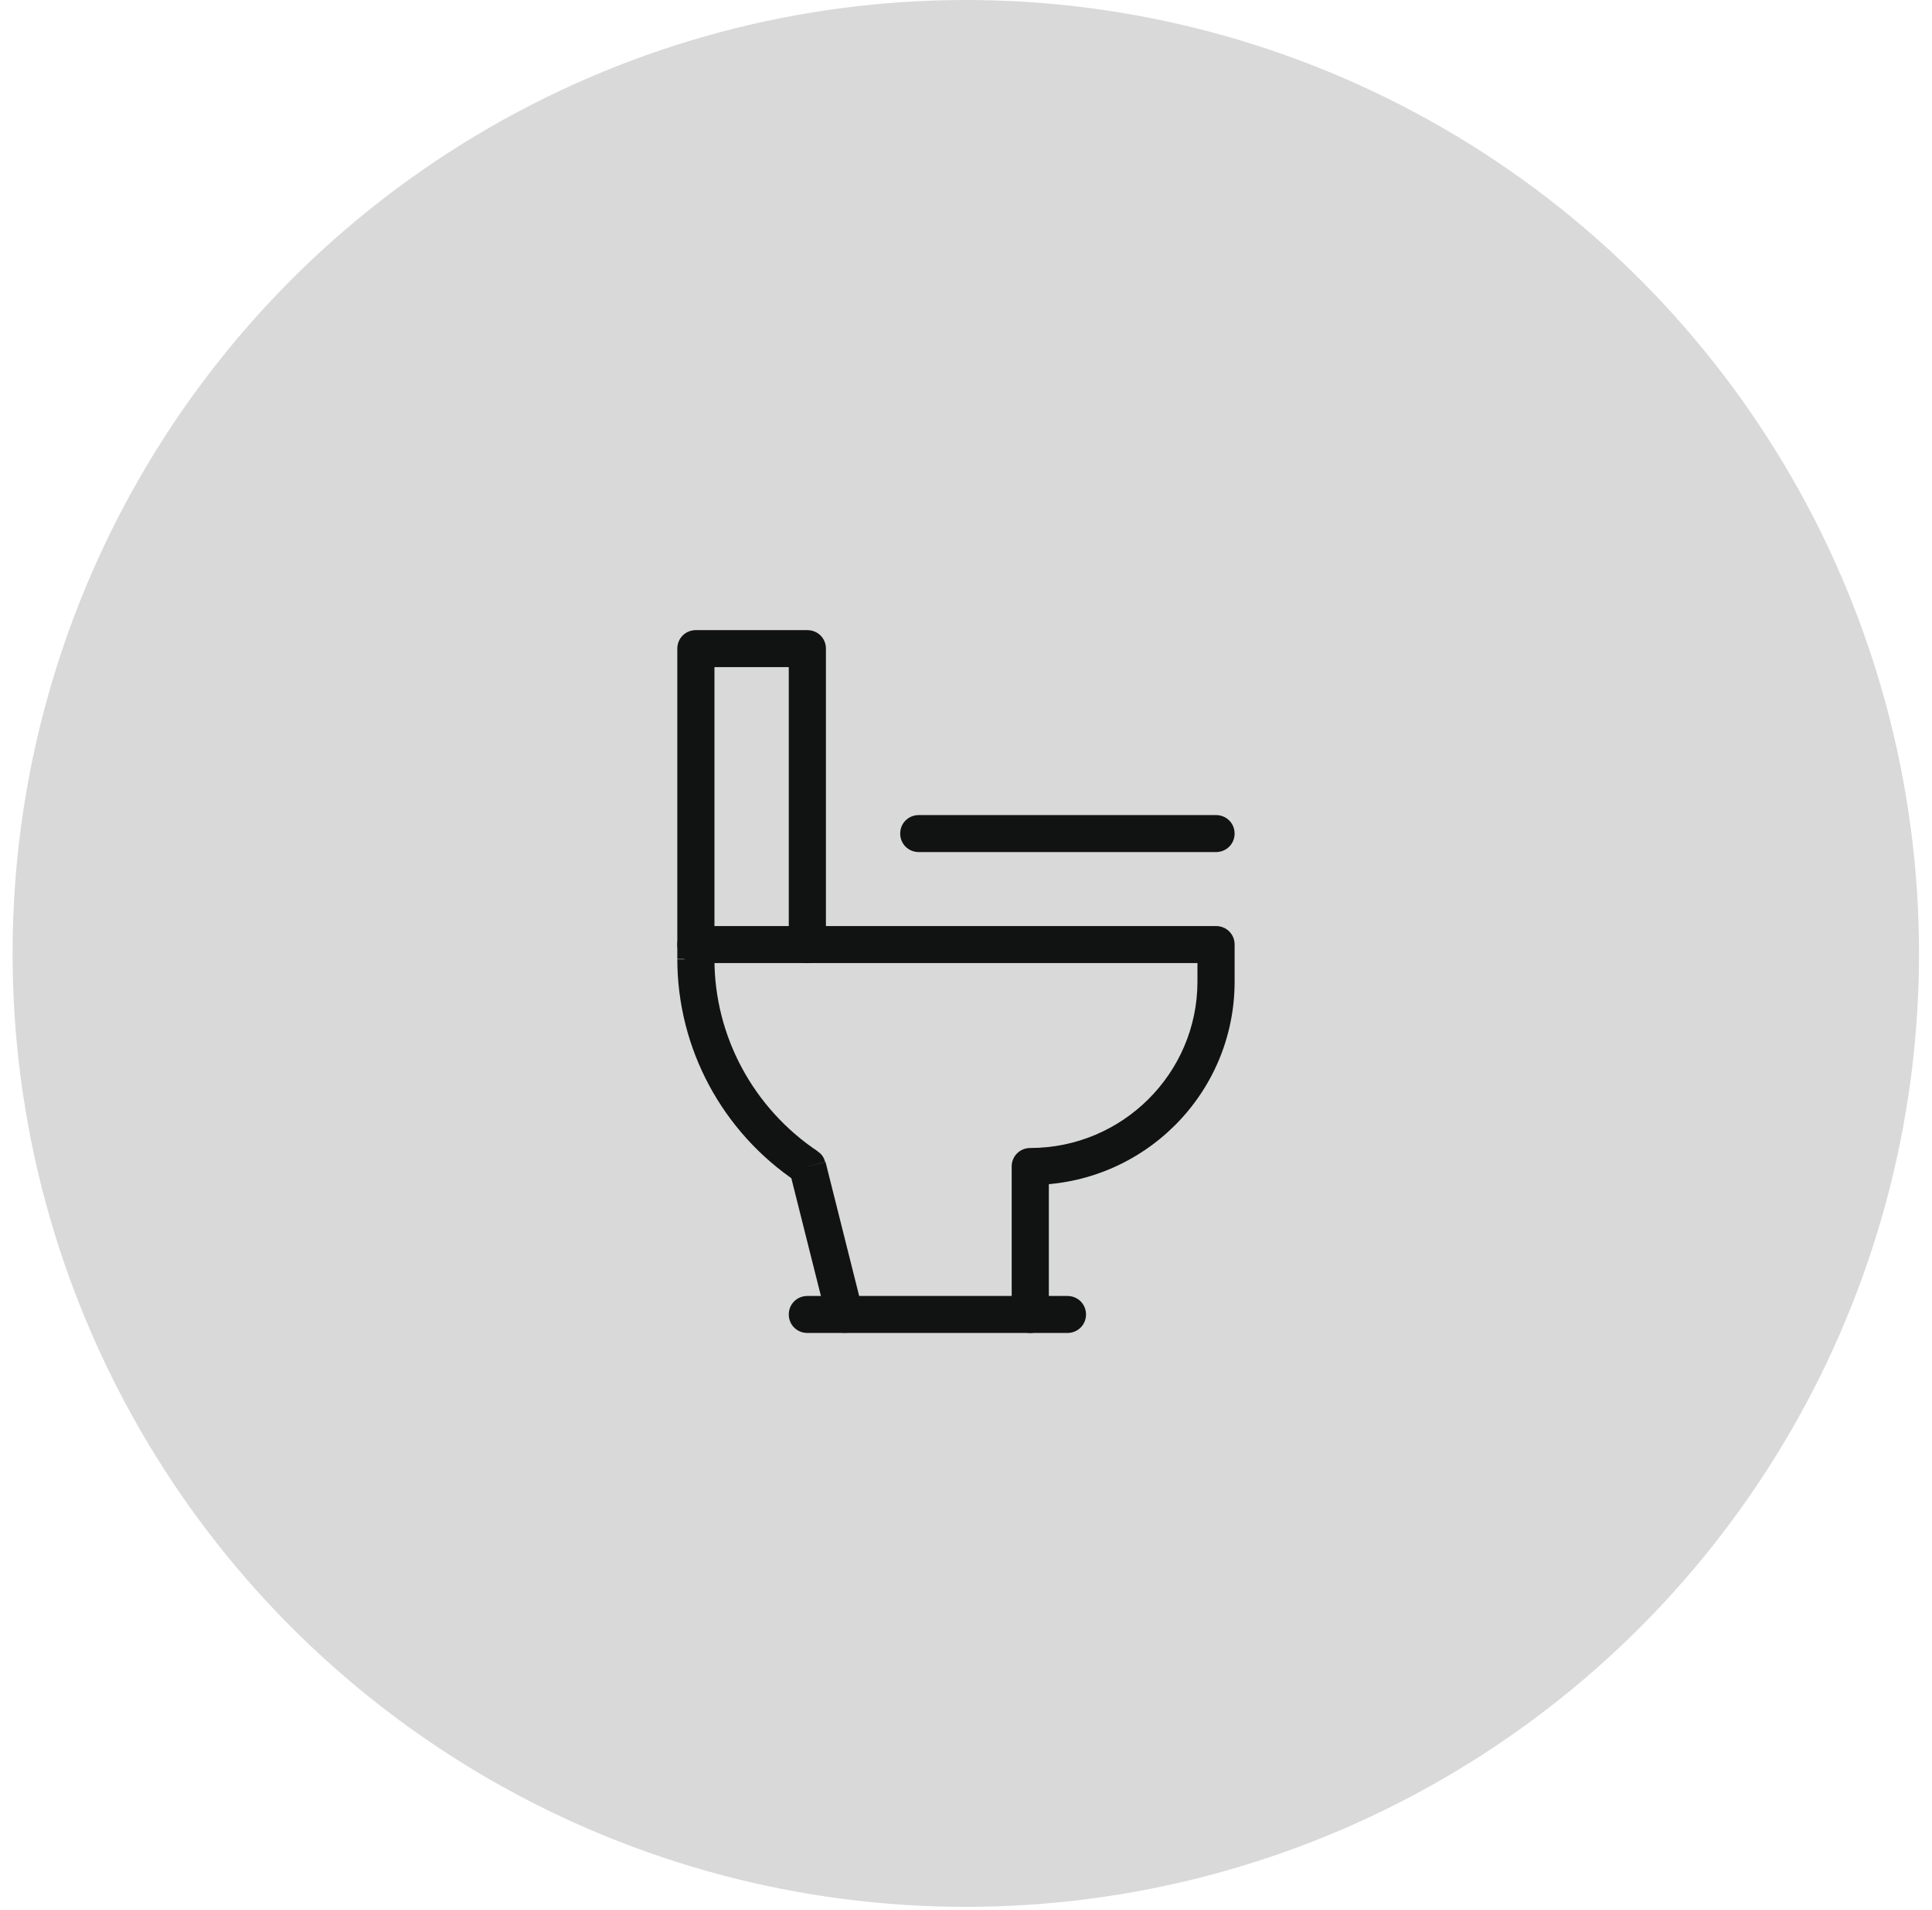 <svg width="85" height="84" viewBox="0 0 85 84" fill="none" xmlns="http://www.w3.org/2000/svg">
<circle cx="42.491" cy="41.938" r="41.938" fill="#D9D9D9"/>
<g clip-path="url(#clip0_340_1184)">
<path d="M34.735 51.505L36.37 58.014L37.955 57.623L36.321 51.115L34.735 51.505ZM29.799 42.182C29.799 46.12 31.777 49.797 35.062 51.993L35.978 50.643C33.15 48.755 31.433 45.583 31.433 42.198H29.799V42.182ZM29.799 42.182H31.433V41.547H29.799V42.182ZM53.5 40.734H30.616V42.361H53.5V40.734ZM54.318 41.547H52.683V43.175H54.318V41.547ZM45.327 52.124C50.297 52.124 54.318 48.121 54.318 43.175H52.683C52.683 47.21 49.381 50.496 45.327 50.496V52.124ZM46.145 51.31H44.51V57.819H46.145V51.31ZM36.37 58.014C36.484 58.453 36.926 58.714 37.367 58.6C37.808 58.486 38.07 58.046 37.955 57.607L36.37 57.998V58.014ZM35.52 51.31L36.304 51.115C36.255 50.92 36.141 50.741 35.961 50.643L35.504 51.326L35.52 51.31ZM30.616 41.547V40.734C30.158 40.734 29.799 41.092 29.799 41.547H30.616ZM53.5 41.547H54.318C54.318 41.092 53.958 40.734 53.5 40.734V41.547ZM45.327 51.31V50.496C44.87 50.496 44.51 50.855 44.51 51.31H45.327ZM44.51 57.819C44.51 58.274 44.87 58.632 45.327 58.632C45.785 58.632 46.145 58.274 46.145 57.819H44.51Z" fill="#111212"/>
<path d="M35.52 58.632H46.963V57.005H35.52V58.632ZM46.963 58.632C47.42 58.632 47.78 58.274 47.78 57.818C47.78 57.363 47.42 57.005 46.963 57.005V58.632ZM35.52 57.005C35.063 57.005 34.703 57.363 34.703 57.818C34.703 58.274 35.063 58.632 35.52 58.632V57.005Z" fill="#111212"/>
<path d="M34.703 41.547H36.337V28.53H34.703V41.547ZM30.616 29.344H35.52V27.717H30.616V29.344ZM31.433 28.53H29.799V41.547H31.433V28.53ZM34.703 41.547C34.703 42.003 35.062 42.361 35.52 42.361C35.978 42.361 36.337 42.003 36.337 41.547H34.703ZM35.52 28.53H36.337C36.337 28.075 35.978 27.717 35.52 27.717V28.53ZM30.616 28.53V27.717C30.158 27.717 29.799 28.075 29.799 28.53H30.616ZM29.799 41.547C29.799 42.003 30.158 42.361 30.616 42.361C31.074 42.361 31.433 42.003 31.433 41.547H29.799Z" fill="#111212"/>
<path d="M40.423 37.479H53.499V35.852H40.423V37.479ZM53.499 37.479C53.957 37.479 54.317 37.121 54.317 36.666C54.317 36.21 53.957 35.852 53.499 35.852V37.479ZM40.423 35.852C39.965 35.852 39.605 36.21 39.605 36.666C39.605 37.121 39.965 37.479 40.423 37.479V35.852Z" fill="#111212"/>
</g>
<defs>
<clipPath id="clip0_340_1184">
<rect width="24.519" height="30.915" fill="white" transform="translate(29.799 27.717)"/>
</clipPath>
</defs>
</svg>
